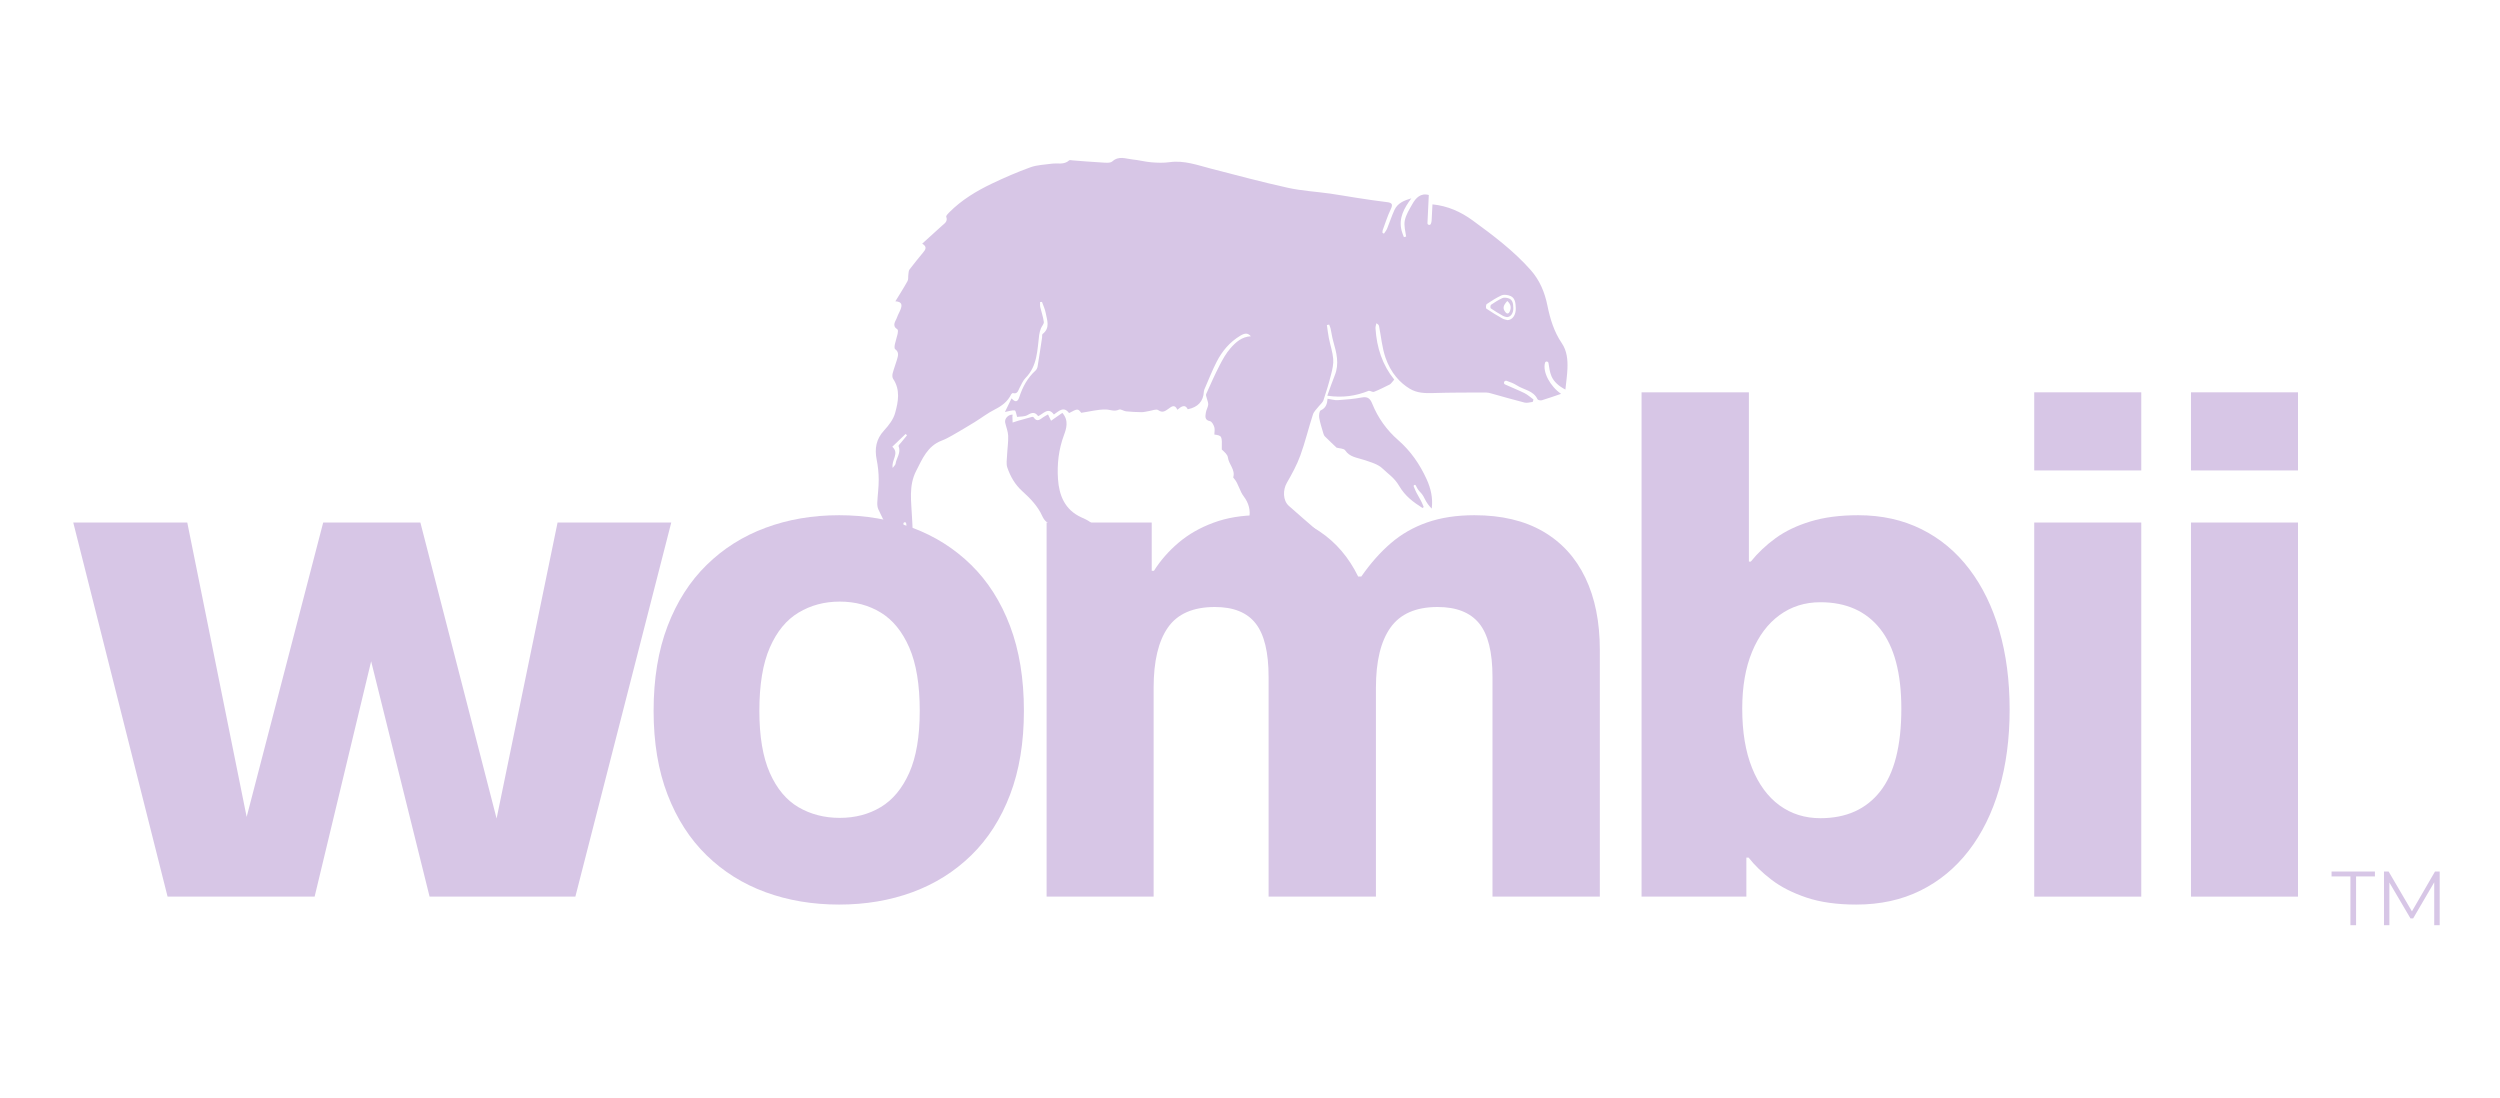 <svg xmlns="http://www.w3.org/2000/svg" xmlns:xlink="http://www.w3.org/1999/xlink" width="820" zoomAndPan="magnify" viewBox="0 0 615 270" height="360" preserveAspectRatio="xMidYMid meet" version="1.0"><defs><g/><clipPath id="d9f6c7451b"><path d="M 0.199 27 L 560 27 L 560 223.238 L 0.199 223.238 Z M 0.199 27 " clip-rule="nonzero"/></clipPath><clipPath id="0c02ce741e"><rect x="0" width="560" y="0" height="197"/></clipPath><clipPath id="8f94bb9fb8"><path d="M 200 0.52 L 374 0.52 L 374 102 L 200 102 Z M 200 0.52 " clip-rule="nonzero"/></clipPath><clipPath id="3ef6bf447c"><path d="M 200.039 5.074 L 371.051 0.016 L 373.891 96.02 L 202.883 101.082 Z M 200.039 5.074 " clip-rule="nonzero"/></clipPath><clipPath id="d528f673ac"><path d="M 34 66 L 57 66 L 57 97 L 34 97 Z M 34 66 " clip-rule="nonzero"/></clipPath><clipPath id="8e98ac58ca"><path d="M 0.039 5.074 L 171.051 0.016 L 173.891 96.02 L 2.883 101.082 Z M 0.039 5.074 " clip-rule="nonzero"/></clipPath><clipPath id="385e18643c"><path d="M 171.098 0.012 L 0.086 5.074 L 2.93 101.078 L 173.938 96.02 Z M 171.098 0.012 " clip-rule="nonzero"/></clipPath><clipPath id="62b67afee1"><path d="M 111 62 L 140 62 L 140 91 L 111 91 Z M 111 62 " clip-rule="nonzero"/></clipPath><clipPath id="40293c6e77"><path d="M 0.039 5.074 L 171.051 0.016 L 173.891 96.02 L 2.883 101.082 Z M 0.039 5.074 " clip-rule="nonzero"/></clipPath><clipPath id="7f48c0b411"><path d="M 171.098 0.012 L 0.086 5.074 L 2.93 101.078 L 173.938 96.02 Z M 171.098 0.012 " clip-rule="nonzero"/></clipPath><clipPath id="5f98e7b673"><path d="M 2 3 L 173 3 L 173 101 L 2 101 Z M 2 3 " clip-rule="nonzero"/></clipPath><clipPath id="78a6fceb51"><path d="M 0.039 5.074 L 171.051 0.016 L 173.891 96.02 L 2.883 101.082 Z M 0.039 5.074 " clip-rule="nonzero"/></clipPath><clipPath id="36d26aa229"><path d="M 171.098 0.012 L 0.086 5.074 L 2.93 101.078 L 173.938 96.02 Z M 171.098 0.012 " clip-rule="nonzero"/></clipPath><clipPath id="807db53040"><path d="M 153 38 L 160 38 L 160 44 L 153 44 Z M 153 38 " clip-rule="nonzero"/></clipPath><clipPath id="f1150ec51c"><path d="M 0.039 5.074 L 171.051 0.016 L 173.891 96.02 L 2.883 101.082 Z M 0.039 5.074 " clip-rule="nonzero"/></clipPath><clipPath id="a99b3d157e"><path d="M 171.098 0.012 L 0.086 5.074 L 2.93 101.078 L 173.938 96.02 Z M 171.098 0.012 " clip-rule="nonzero"/></clipPath><clipPath id="52a6496a32"><rect x="0" width="174" y="0" height="102"/></clipPath><clipPath id="dd5e1fd878"><path d="M 560 175 L 589.641 175 L 589.641 199 L 560 199 Z M 560 175 " clip-rule="nonzero"/></clipPath><clipPath id="7272585f1f"><path d="M 0.359 4 L 12 4 L 12 18 L 0.359 18 Z M 0.359 4 " clip-rule="nonzero"/></clipPath><clipPath id="46a6829301"><rect x="0" width="30" y="0" height="24"/></clipPath><clipPath id="4005addc1f"><rect x="0" width="590" y="0" height="224"/></clipPath></defs><g transform="matrix(1, 0, 0, 1, 13, 35)"><g clip-path="url(#4005addc1f)"><g clip-path="url(#d9f6c7451b)"><g transform="matrix(1, 0, 0, 1, -0, 27)"><g clip-path="url(#0c02ce741e)"><g fill="#d7c6e6" fill-opacity="1"><g transform="translate(3.068, 158.572)"><g><path d="M 121.094 -92.031 L 149.062 -92.031 L 125.469 0 L 89.609 0 L 75.234 -57.891 L 61.328 0 L 25.156 0 L 1.953 -92.031 L 30 -92.031 L 44.609 -19.609 L 63.438 -92.031 L 87.344 -92.031 L 106.094 -19.219 Z M 121.094 -92.031 "/></g></g></g><g fill="#d7c6e6" fill-opacity="1"><g transform="translate(142.787, 158.572)"><g><path d="M 50.625 1.953 C 44.113 1.953 38.082 0.938 32.531 -1.094 C 26.988 -3.125 22.16 -6.145 18.047 -10.156 C 13.93 -14.164 10.727 -19.141 8.438 -25.078 C 6.145 -31.016 5 -37.891 5 -45.703 C 5 -53.617 6.145 -60.57 8.438 -66.562 C 10.727 -72.551 13.93 -77.562 18.047 -81.594 C 22.16 -85.633 26.988 -88.68 32.531 -90.734 C 38.082 -92.797 44.113 -93.828 50.625 -93.828 C 57.133 -93.828 63.148 -92.797 68.672 -90.734 C 74.191 -88.68 79.008 -85.633 83.125 -81.594 C 87.238 -77.562 90.426 -72.551 92.688 -66.562 C 94.957 -60.57 96.094 -53.617 96.094 -45.703 C 96.094 -37.891 94.957 -31.016 92.688 -25.078 C 90.426 -19.141 87.238 -14.164 83.125 -10.156 C 79.008 -6.145 74.191 -3.125 68.672 -1.094 C 63.148 0.938 57.133 1.953 50.625 1.953 Z M 50.781 -19.375 C 54.582 -19.375 57.953 -20.258 60.891 -22.031 C 63.836 -23.801 66.172 -26.613 67.891 -30.469 C 69.609 -34.32 70.469 -39.398 70.469 -45.703 C 70.469 -52.16 69.609 -57.352 67.891 -61.281 C 66.172 -65.219 63.836 -68.082 60.891 -69.875 C 57.953 -71.676 54.582 -72.578 50.781 -72.578 C 47.031 -72.578 43.656 -71.676 40.656 -69.875 C 37.664 -68.082 35.312 -65.219 33.594 -61.281 C 31.875 -57.352 31.016 -52.16 31.016 -45.703 C 31.016 -39.398 31.875 -34.305 33.594 -30.422 C 35.312 -26.547 37.664 -23.734 40.656 -21.984 C 43.656 -20.242 47.031 -19.375 50.781 -19.375 Z M 50.781 -19.375 "/></g></g></g><g fill="#d7c6e6" fill-opacity="1"><g transform="translate(232.746, 158.572)"><g><path d="M 11.719 0 L 11.719 -92.031 L 37.578 -92.031 L 37.578 -80.156 L 38.125 -80.156 C 39.738 -82.707 41.754 -85.008 44.172 -87.062 C 46.598 -89.125 49.461 -90.766 52.766 -91.984 C 56.078 -93.211 59.789 -93.828 63.906 -93.828 C 69.945 -93.828 74.957 -92.484 78.938 -89.797 C 82.926 -87.117 86.066 -83.438 88.359 -78.75 L 89.141 -78.75 C 91.379 -81.977 93.801 -84.711 96.406 -86.953 C 99.008 -89.191 101.988 -90.895 105.344 -92.062 C 108.707 -93.238 112.578 -93.828 116.953 -93.828 C 123.617 -93.828 129.242 -92.5 133.828 -89.844 C 138.41 -87.188 141.883 -83.383 144.25 -78.438 C 146.625 -73.488 147.812 -67.578 147.812 -60.703 L 147.812 0 L 121.406 0 L 121.406 -54.062 C 121.406 -60.156 120.312 -64.539 118.125 -67.219 C 115.938 -69.906 112.523 -71.25 107.891 -71.25 C 102.578 -71.25 98.723 -69.566 96.328 -66.203 C 93.93 -62.848 92.734 -57.914 92.734 -51.406 L 92.734 0 L 66.328 0 L 66.328 -54.062 C 66.328 -60.102 65.27 -64.477 63.156 -67.188 C 61.051 -69.895 57.707 -71.25 53.125 -71.25 C 47.758 -71.25 43.906 -69.566 41.562 -66.203 C 39.219 -62.848 38.047 -57.914 38.047 -51.406 L 38.047 0 Z M 11.719 0 "/></g></g></g><g fill="#d7c6e6" fill-opacity="1"><g transform="translate(379.105, 158.572)"><g><path d="M 64.531 1.953 C 59.789 1.953 55.711 1.379 52.297 0.234 C 48.891 -0.91 46.023 -2.367 43.703 -4.141 C 41.391 -5.91 39.504 -7.734 38.047 -9.609 L 37.5 -9.609 L 37.5 0 L 11.719 0 L 11.719 -124.062 L 38.125 -124.062 L 38.125 -82.422 L 38.594 -82.422 C 40.312 -84.555 42.352 -86.484 44.719 -88.203 C 47.094 -89.922 49.945 -91.285 53.281 -92.297 C 56.613 -93.316 60.52 -93.828 65 -93.828 C 70.781 -93.828 75.973 -92.68 80.578 -90.391 C 85.191 -88.098 89.113 -84.828 92.344 -80.578 C 95.57 -76.336 98.031 -71.301 99.719 -65.469 C 101.414 -59.633 102.266 -53.148 102.266 -46.016 C 102.266 -38.879 101.406 -32.367 99.688 -26.484 C 97.969 -20.598 95.469 -15.531 92.188 -11.281 C 88.906 -7.039 84.945 -3.773 80.312 -1.484 C 75.676 0.805 70.414 1.953 64.531 1.953 Z M 55.703 -19.297 C 62.055 -19.297 66.961 -21.492 70.422 -25.891 C 73.891 -30.297 75.625 -37.082 75.625 -46.25 C 75.625 -54.945 73.891 -61.484 70.422 -65.859 C 66.961 -70.234 62.055 -72.422 55.703 -72.422 C 51.898 -72.422 48.551 -71.363 45.656 -69.25 C 42.77 -67.145 40.52 -64.141 38.906 -60.234 C 37.289 -56.328 36.484 -51.664 36.484 -46.25 C 36.484 -40.52 37.289 -35.648 38.906 -31.641 C 40.52 -27.629 42.77 -24.566 45.656 -22.453 C 48.551 -20.348 51.898 -19.297 55.703 -19.297 Z M 55.703 -19.297 "/></g></g></g><g fill="#d7c6e6" fill-opacity="1"><g transform="translate(475.704, 158.572)"><g><path d="M 11.719 -104.844 L 11.719 -124.062 L 38.047 -124.062 L 38.047 -104.844 Z M 11.719 0 L 11.719 -92.031 L 38.047 -92.031 L 38.047 0 Z M 11.719 0 "/></g></g></g><g fill="#d7c6e6" fill-opacity="1"><g transform="translate(514.263, 158.572)"><g><path d="M 11.719 -104.844 L 11.719 -124.062 L 38.047 -124.062 L 38.047 -104.844 Z M 11.719 0 L 11.719 -92.031 L 38.047 -92.031 L 38.047 0 Z M 11.719 0 "/></g></g></g></g></g></g><g clip-path="url(#8f94bb9fb8)"><g clip-path="url(#3ef6bf447c)"><g transform="matrix(1, 0, 0, 1, 200, -0)"><g clip-path="url(#52a6496a32)"><g clip-path="url(#d528f673ac)"><g clip-path="url(#8e98ac58ca)"><g clip-path="url(#385e18643c)"><path fill="#d7c6e6" d="M 36.109 67.004 C 36.086 67.145 36.047 67.289 36.051 67.434 C 36.059 67.938 36.082 68.441 36.102 68.945 C 36.562 68.797 37.02 68.633 37.484 68.5 C 38.617 68.172 39.754 67.852 40.891 67.551 C 41.004 67.52 41.223 67.582 41.281 67.672 C 42.133 68.988 42.898 68.121 43.691 67.598 C 44.035 67.367 44.41 67.184 44.809 66.953 C 45.078 67.512 45.281 67.93 45.559 68.504 C 46.551 67.812 47.461 67.172 48.332 66.566 C 49.984 68.41 49.32 70.461 48.742 72.016 C 47.414 75.574 47.02 79.211 47.266 82.863 C 47.539 86.844 48.93 90.41 53 92.262 C 54.469 92.93 56.043 93.582 56.758 95.461 C 56.91 95.867 56.574 96.293 56.141 96.258 C 55.461 96.195 54.863 96.148 54.277 96.016 C 51.688 95.434 49.133 94.605 46.516 94.234 C 44.922 94.008 43.973 93.238 43.414 91.988 C 42.293 89.488 40.418 87.578 38.473 85.82 C 36.66 84.18 35.562 82.211 34.801 80.02 C 34.492 79.129 34.688 78.047 34.734 77.055 C 34.805 75.434 35.066 73.812 35.012 72.195 C 34.973 71.105 34.5 70.035 34.27 68.945 C 34.066 67.973 35.074 66.93 36.109 67.004 Z M 36.109 67.004 " fill-opacity="1" fill-rule="nonzero"/></g></g></g><g clip-path="url(#62b67afee1)"><g clip-path="url(#40293c6e77)"><g clip-path="url(#7f48c0b411)"><path fill="#d7c6e6" d="M 111.895 65.949 C 113.188 65.367 113.492 64.316 113.578 63.09 C 114.586 63.238 115.352 63.488 116.094 63.438 C 118.07 63.297 120.059 63.152 121.996 62.781 C 123.477 62.496 124.074 63.074 124.582 64.34 C 125.977 67.812 128.168 70.844 130.934 73.25 C 134.059 75.977 136.27 79.211 137.953 82.895 C 138.98 85.141 139.531 87.508 139.207 90.117 C 138.492 89.414 137.93 88.621 137.512 87.762 C 136.547 85.766 136.242 86.418 135.277 84.422 C 135.27 84.41 135.262 84.395 135.254 84.383 C 135.07 84.125 134.664 84.367 134.777 84.664 C 135.805 87.297 136.234 87.168 137.234 89.734 C 137.086 89.852 137.09 89.848 136.941 89.969 C 134.66 88.5 132.723 87.137 131.164 84.492 C 130 82.512 128.504 81.613 127.125 80.277 C 125.961 79.148 124.094 78.66 122.461 78.113 C 120.812 77.562 119.043 77.461 117.91 75.781 C 117.59 75.309 116.543 75.332 115.793 75.121 C 114.902 74.27 113.895 73.332 112.922 72.359 C 112.73 72.168 112.617 71.871 112.539 71.602 C 112.176 70.336 111.75 69.082 111.527 67.793 C 111.426 67.191 111.551 66.105 111.895 65.949 Z M 111.895 65.949 " fill-opacity="1" fill-rule="nonzero"/></g></g></g><g clip-path="url(#5f98e7b673)"><g clip-path="url(#78a6fceb51)"><g clip-path="url(#36d26aa229)"><path fill="#d7c6e6" d="M 3.164 82.973 C 3.156 81.348 2.984 79.695 2.668 78.098 C 2.117 75.359 2.523 73.016 4.496 70.875 C 5.629 69.648 6.766 68.176 7.195 66.617 C 7.969 63.844 8.535 60.906 6.703 58.184 C 6.48 57.852 6.484 57.254 6.594 56.836 C 6.887 55.711 7.32 54.625 7.645 53.512 C 7.914 52.582 8.254 51.648 7.195 50.879 C 6.984 50.73 7.055 50.07 7.141 49.676 C 7.32 48.824 7.625 48 7.812 47.148 C 7.895 46.789 7.957 46.168 7.777 46.047 C 6.277 45.062 7.344 44.035 7.68 43.051 C 7.914 42.363 8.312 41.738 8.562 41.055 C 8.906 40.105 8.988 39.219 7.262 39.121 C 8.383 37.281 9.379 35.738 10.262 34.133 C 10.496 33.707 10.375 33.094 10.453 32.574 C 10.52 32.137 10.504 31.609 10.746 31.289 C 11.824 29.855 12.973 28.477 14.109 27.09 C 14.688 26.387 15.141 25.711 13.863 24.941 C 15.539 23.422 17.117 22.012 18.676 20.574 C 19.316 19.98 20.219 19.535 19.777 18.324 C 19.688 18.074 20.227 17.527 20.559 17.195 C 23.582 14.176 27.191 11.988 31.008 10.168 C 34.109 8.688 37.273 7.312 40.5 6.148 C 42.133 5.559 43.973 5.523 45.719 5.27 C 47.16 5.062 48.734 5.625 50.012 4.453 C 50.164 4.312 50.562 4.434 50.848 4.453 C 53.168 4.625 55.484 4.84 57.809 4.957 C 58.766 5.004 60.066 5.211 60.637 4.703 C 62.258 3.254 63.906 4.059 65.543 4.219 C 67.129 4.375 68.695 4.801 70.285 4.93 C 71.75 5.051 73.258 5.098 74.707 4.895 C 78.312 4.391 81.598 5.633 84.969 6.504 C 91.254 8.125 97.527 9.809 103.863 11.207 C 107.258 11.953 110.773 12.141 114.227 12.625 C 116.383 12.93 118.527 13.332 120.684 13.656 C 123.172 14.035 125.66 14.426 128.16 14.719 C 129.441 14.867 129.711 15.238 129.125 16.473 C 128.332 18.129 127.777 19.898 127.141 21.625 C 127.066 21.828 127.105 22.066 127.094 22.289 L 127.457 22.48 C 127.719 22.066 128.051 21.68 128.234 21.234 C 128.859 19.711 129.352 18.133 130.039 16.641 C 130.824 14.938 132.438 14.305 134.191 13.789 C 132.422 16.199 131.004 18.645 131.793 21.727 C 131.934 22.277 132.152 22.805 132.359 23.336 C 132.684 23.254 132.582 23.281 132.906 23.195 C 132.719 21.883 132.344 20.531 132.57 19.293 C 132.84 17.84 133.723 16.473 134.473 15.145 C 135.273 13.723 136.484 12.395 138.484 12.973 C 138.371 15.012 138.27 17.566 138.156 19.871 C 138.133 20.348 138.781 20.512 138.984 20.082 C 139.23 19.555 139.188 18.922 139.23 18.336 C 139.301 17.332 139.332 16.324 139.383 15.273 C 143.113 15.641 146.359 17.102 149.25 19.207 C 154.328 22.914 159.359 26.695 163.562 31.441 C 165.781 33.949 167.012 36.941 167.656 40.133 C 168.328 43.453 169.285 46.602 171.203 49.426 C 172.488 51.324 172.68 53.508 172.59 55.707 C 172.527 57.344 172.277 58.973 172.086 60.832 C 170.527 60.02 169.273 58.98 168.66 57.543 C 168.246 56.562 168.102 55.465 167.93 54.312 C 167.859 53.848 167.199 53.797 167.074 54.25 C 166.43 56.566 168.398 60.102 171.031 61.887 C 169.297 62.473 167.801 63.016 166.273 63.469 C 165.965 63.559 165.324 63.426 165.227 63.215 C 164.215 61.043 161.848 60.918 160.148 59.805 C 159.391 59.305 158.496 58.992 157.633 58.68 C 157.586 58.664 157.531 58.656 157.473 58.656 C 157 58.664 156.785 59.289 157.188 59.547 C 157.203 59.555 157.219 59.562 157.238 59.574 C 158.82 60.305 160.453 60.93 162.012 61.703 C 162.816 62.102 163.5 62.742 164.238 63.273 C 164.176 63.473 164.113 63.672 164.051 63.867 C 163.387 63.938 162.672 64.191 162.062 64.039 C 159.301 63.348 156.566 62.535 153.82 61.781 C 153.406 61.668 152.977 61.551 152.551 61.555 C 148.25 61.574 143.941 61.551 139.645 61.688 C 137.578 61.75 135.609 61.727 133.777 60.613 C 132.516 59.848 131.445 58.914 130.551 57.852 C 130.559 57.816 130.574 57.781 130.582 57.746 C 130.559 57.762 130.535 57.781 130.508 57.805 C 129.324 56.395 128.449 54.758 127.836 52.988 C 126.977 50.512 126.762 47.82 126.246 45.227 C 126.199 44.98 126.035 44.758 125.578 44.527 C 125.504 44.949 125.348 45.379 125.375 45.793 C 125.672 50.539 127.078 54.797 129.984 58.379 C 129.574 58.871 129.102 59.477 128.887 59.578 C 127.602 60.203 126.332 60.875 125.004 61.387 C 124.672 61.516 124.137 61.125 123.719 61.129 C 120.559 62.41 117.297 62.91 113.512 62.344 C 114.172 60.531 114.715 58.91 115.355 57.328 C 116.508 54.477 115.777 51.746 114.988 48.988 C 114.691 47.957 114.559 46.879 114.324 45.828 C 114.25 45.492 114.09 45.176 113.973 44.852 C 113.785 44.887 113.598 44.922 113.414 44.957 C 113.574 46.035 113.688 47.121 113.902 48.188 C 114.242 49.887 114.82 51.559 114.969 53.27 C 115.078 54.523 114.77 55.852 114.453 57.098 C 113.918 59.242 113.273 61.363 112.574 63.457 C 112.387 64.008 111.82 64.43 111.445 64.922 C 110.938 65.586 110.234 66.195 109.988 66.949 C 108.895 70.301 108.086 73.75 106.879 77.055 C 106.023 79.402 104.801 81.633 103.551 83.805 C 102.562 85.512 102.574 88.102 104.023 89.414 C 106.316 91.492 108.695 93.469 111.016 95.512 C 111.336 95.793 111.598 96.141 111.91 96.527 C 112.035 96.684 111.938 96.918 111.738 96.938 C 110.453 97.074 109.316 97.258 108.199 97.188 C 107.703 97.16 107.25 96.422 106.777 96.012 C 105.457 94.852 104.164 93.652 102.789 92.566 C 102.77 92.551 102.746 92.535 102.727 92.523 C 102.273 92.246 101.855 92.941 102.297 93.238 C 104.215 94.523 106.094 95.797 106.867 98.188 C 103.734 97.98 100.609 97.809 97.488 97.555 C 95.828 97.418 94.254 95.641 94.188 93.969 C 94.172 93.531 94.109 93.066 94.223 92.664 C 94.805 90.617 94.062 88.551 93.02 87.203 C 91.926 85.785 91.703 84.059 90.609 82.754 C 90.52 82.645 90.355 82.496 90.379 82.41 C 90.934 80.523 89.27 79.23 89.062 77.523 C 88.973 76.805 88.18 76.172 87.562 75.578 C 87.637 72.188 87.637 72.188 85.73 71.895 C 85.738 71.293 85.891 70.633 85.719 70.07 C 85.543 69.512 85.113 68.703 84.676 68.617 C 83.254 68.328 83.52 67.367 83.641 66.5 C 83.73 65.836 84.156 65.215 84.219 64.559 C 84.266 64.031 83.98 63.477 83.859 62.934 C 83.789 62.605 83.594 62.203 83.707 61.949 C 84.773 59.57 85.832 57.184 87.023 54.871 C 87.785 53.395 88.613 51.895 89.699 50.66 C 90.988 49.188 92.496 47.828 94.711 47.723 C 93.969 46.891 93.293 46.875 92.082 47.602 C 89.512 49.148 87.648 51.371 86.301 53.992 C 85.215 56.094 84.359 58.312 83.41 60.488 C 83.293 60.75 83.164 61.035 83.152 61.316 C 83.023 63.777 81.668 65.18 79.195 65.676 C 78.531 64.363 77.625 64.949 76.633 65.805 C 75.945 64.246 75.094 65.113 74.336 65.637 C 73.543 66.188 72.941 66.609 71.906 65.883 C 71.438 65.551 70.414 66.008 69.641 66.121 C 69.043 66.207 68.445 66.398 67.852 66.395 C 66.566 66.383 65.277 66.316 64.004 66.188 C 63.41 66.125 62.684 65.562 62.281 65.762 C 61.117 66.328 60.113 65.758 59.047 65.738 C 57.07 65.699 55.082 66.238 52.992 66.551 C 52.129 65.488 52.129 65.488 49.988 66.617 C 48.688 64.867 47.539 66.074 46.258 66.973 C 44.863 65.039 43.73 66.766 42.383 67.379 C 41.633 66.305 40.855 66.438 39.797 67.09 C 39.062 67.539 37.992 67.438 37.211 67.562 C 37.008 66.961 36.883 65.992 36.641 65.965 C 35.93 65.875 35.176 66.164 34.207 66.352 C 34.723 65.297 35.25 64.215 35.844 62.996 C 36.844 64.141 37.387 63.789 37.754 62.664 C 38.559 60.188 39.766 57.949 41.727 56.168 C 41.992 55.926 42.188 55.516 42.25 55.156 C 42.645 52.777 42.996 50.395 43.355 48.012 C 43.398 47.727 43.312 47.297 43.473 47.172 C 45.406 45.688 44.57 43.781 44.246 41.992 C 44.078 41.062 43.648 40.18 43.332 39.277 C 43.176 39.281 43.02 39.289 42.859 39.293 C 42.871 39.719 42.816 40.16 42.91 40.57 C 43.188 41.785 43.629 42.973 43.781 44.199 C 43.84 44.691 43.27 45.242 43.059 45.797 C 42.863 46.312 42.707 46.855 42.637 47.398 C 42.164 51.145 42.219 55.031 39.258 58.008 C 38.629 58.645 38.285 59.562 37.836 60.367 C 37.457 61.039 37.359 62.016 36.176 61.699 C 36.066 61.672 35.816 61.879 35.742 62.031 C 34.879 63.781 33.473 64.852 31.742 65.719 C 29.977 66.605 28.391 67.844 26.699 68.883 C 24.891 69.996 23.062 71.074 21.223 72.129 C 20.387 72.609 19.523 73.062 18.629 73.402 C 15.148 74.734 13.891 77.891 12.371 80.855 C 10.492 84.523 11.188 88.402 11.355 92.25 C 11.465 94.785 11.867 97.379 10.43 100.156 C 10.352 100.305 10.125 100.277 10.086 100.113 C 9.941 99.559 9.816 99.184 9.82 98.812 C 9.844 97.23 10.074 95.637 9.961 94.07 C 9.953 93.961 9.941 93.852 9.922 93.746 C 9.84 93.309 9.184 93.422 9.238 93.863 C 9.488 95.902 9.301 97.941 8.438 100.102 C 8.383 100.242 8.191 100.262 8.105 100.133 C 7.664 99.457 7.297 98.949 7.02 98.402 C 5.68 95.719 4.355 93.031 3.082 90.316 C 2.848 89.816 2.789 89.184 2.812 88.621 C 2.902 86.738 3.176 84.855 3.164 82.973 Z M 152.645 40.926 C 153.914 41.797 155.238 42.594 156.582 43.348 C 157.027 43.602 157.582 43.668 157.863 43.754 C 159.094 43.691 159.945 42.449 159.879 40.797 C 159.824 39.527 159.781 38.066 158.141 37.66 C 157.566 37.516 156.836 37.438 156.34 37.672 C 155.082 38.266 153.891 39.012 152.742 39.797 C 152.531 39.941 152.48 40.812 152.645 40.926 Z M 6.598 80.113 C 6.965 79.605 7.27 79.367 7.309 79.098 C 7.5 77.66 8.715 76.41 8.051 74.785 C 7.957 74.559 8.543 74.039 8.832 73.668 C 9.258 73.133 9.699 72.605 10.133 72.074 C 10.016 71.969 9.898 71.863 9.781 71.754 C 8.719 72.773 7.656 73.789 6.504 74.895 C 8.344 76.574 6.215 78.137 6.598 80.113 Z M 6.598 80.113 " fill-opacity="1" fill-rule="nonzero"/></g></g></g><g clip-path="url(#807db53040)"><g clip-path="url(#f1150ec51c)"><g clip-path="url(#a99b3d157e)"><path fill="#d7c6e6" d="M 153.789 39.977 C 154.672 39.375 155.59 38.801 156.555 38.344 C 156.938 38.164 157.5 38.227 157.938 38.336 C 159.199 38.648 159.234 39.77 159.273 40.746 C 159.328 42.016 158.672 42.969 157.727 43.016 C 157.512 42.953 157.086 42.898 156.742 42.707 C 155.707 42.125 154.691 41.516 153.715 40.844 C 153.59 40.758 153.629 40.09 153.789 39.977 Z M 158.414 41.59 C 158.832 40.637 158.641 39.801 157.793 39.043 C 156.754 40.195 156.641 40.84 157.266 41.695 C 157.699 42.293 158.121 42.262 158.414 41.59 Z M 158.414 41.59 " fill-opacity="1" fill-rule="nonzero"/></g></g></g></g></g></g></g><g clip-path="url(#dd5e1fd878)"><g transform="matrix(1, 0, 0, 1, 560, 175)"><g clip-path="url(#46a6829301)"><g clip-path="url(#7272585f1f)"><g fill="#d7c6e6" fill-opacity="1"><g transform="translate(0.484, 17.601)"><g><path d="M 4.719 -12 L 0.078 -12 L 0.078 -13.203 L 10.75 -13.203 L 10.75 -12 L 6.109 -12 L 6.109 0 L 4.719 0 Z M 4.719 -12 "/></g></g></g></g><g fill="#d7c6e6" fill-opacity="1"><g transform="translate(11.305, 17.601)"><g><path d="M 15.859 -13.203 L 15.859 0 L 14.516 0 L 14.516 -10.562 L 9.328 -1.672 L 8.672 -1.672 L 3.484 -10.5 L 3.484 0 L 2.156 0 L 2.156 -13.203 L 3.297 -13.203 L 9.031 -3.406 L 14.703 -13.203 Z M 15.859 -13.203 "/></g></g></g></g></g></g></g></g></svg>
